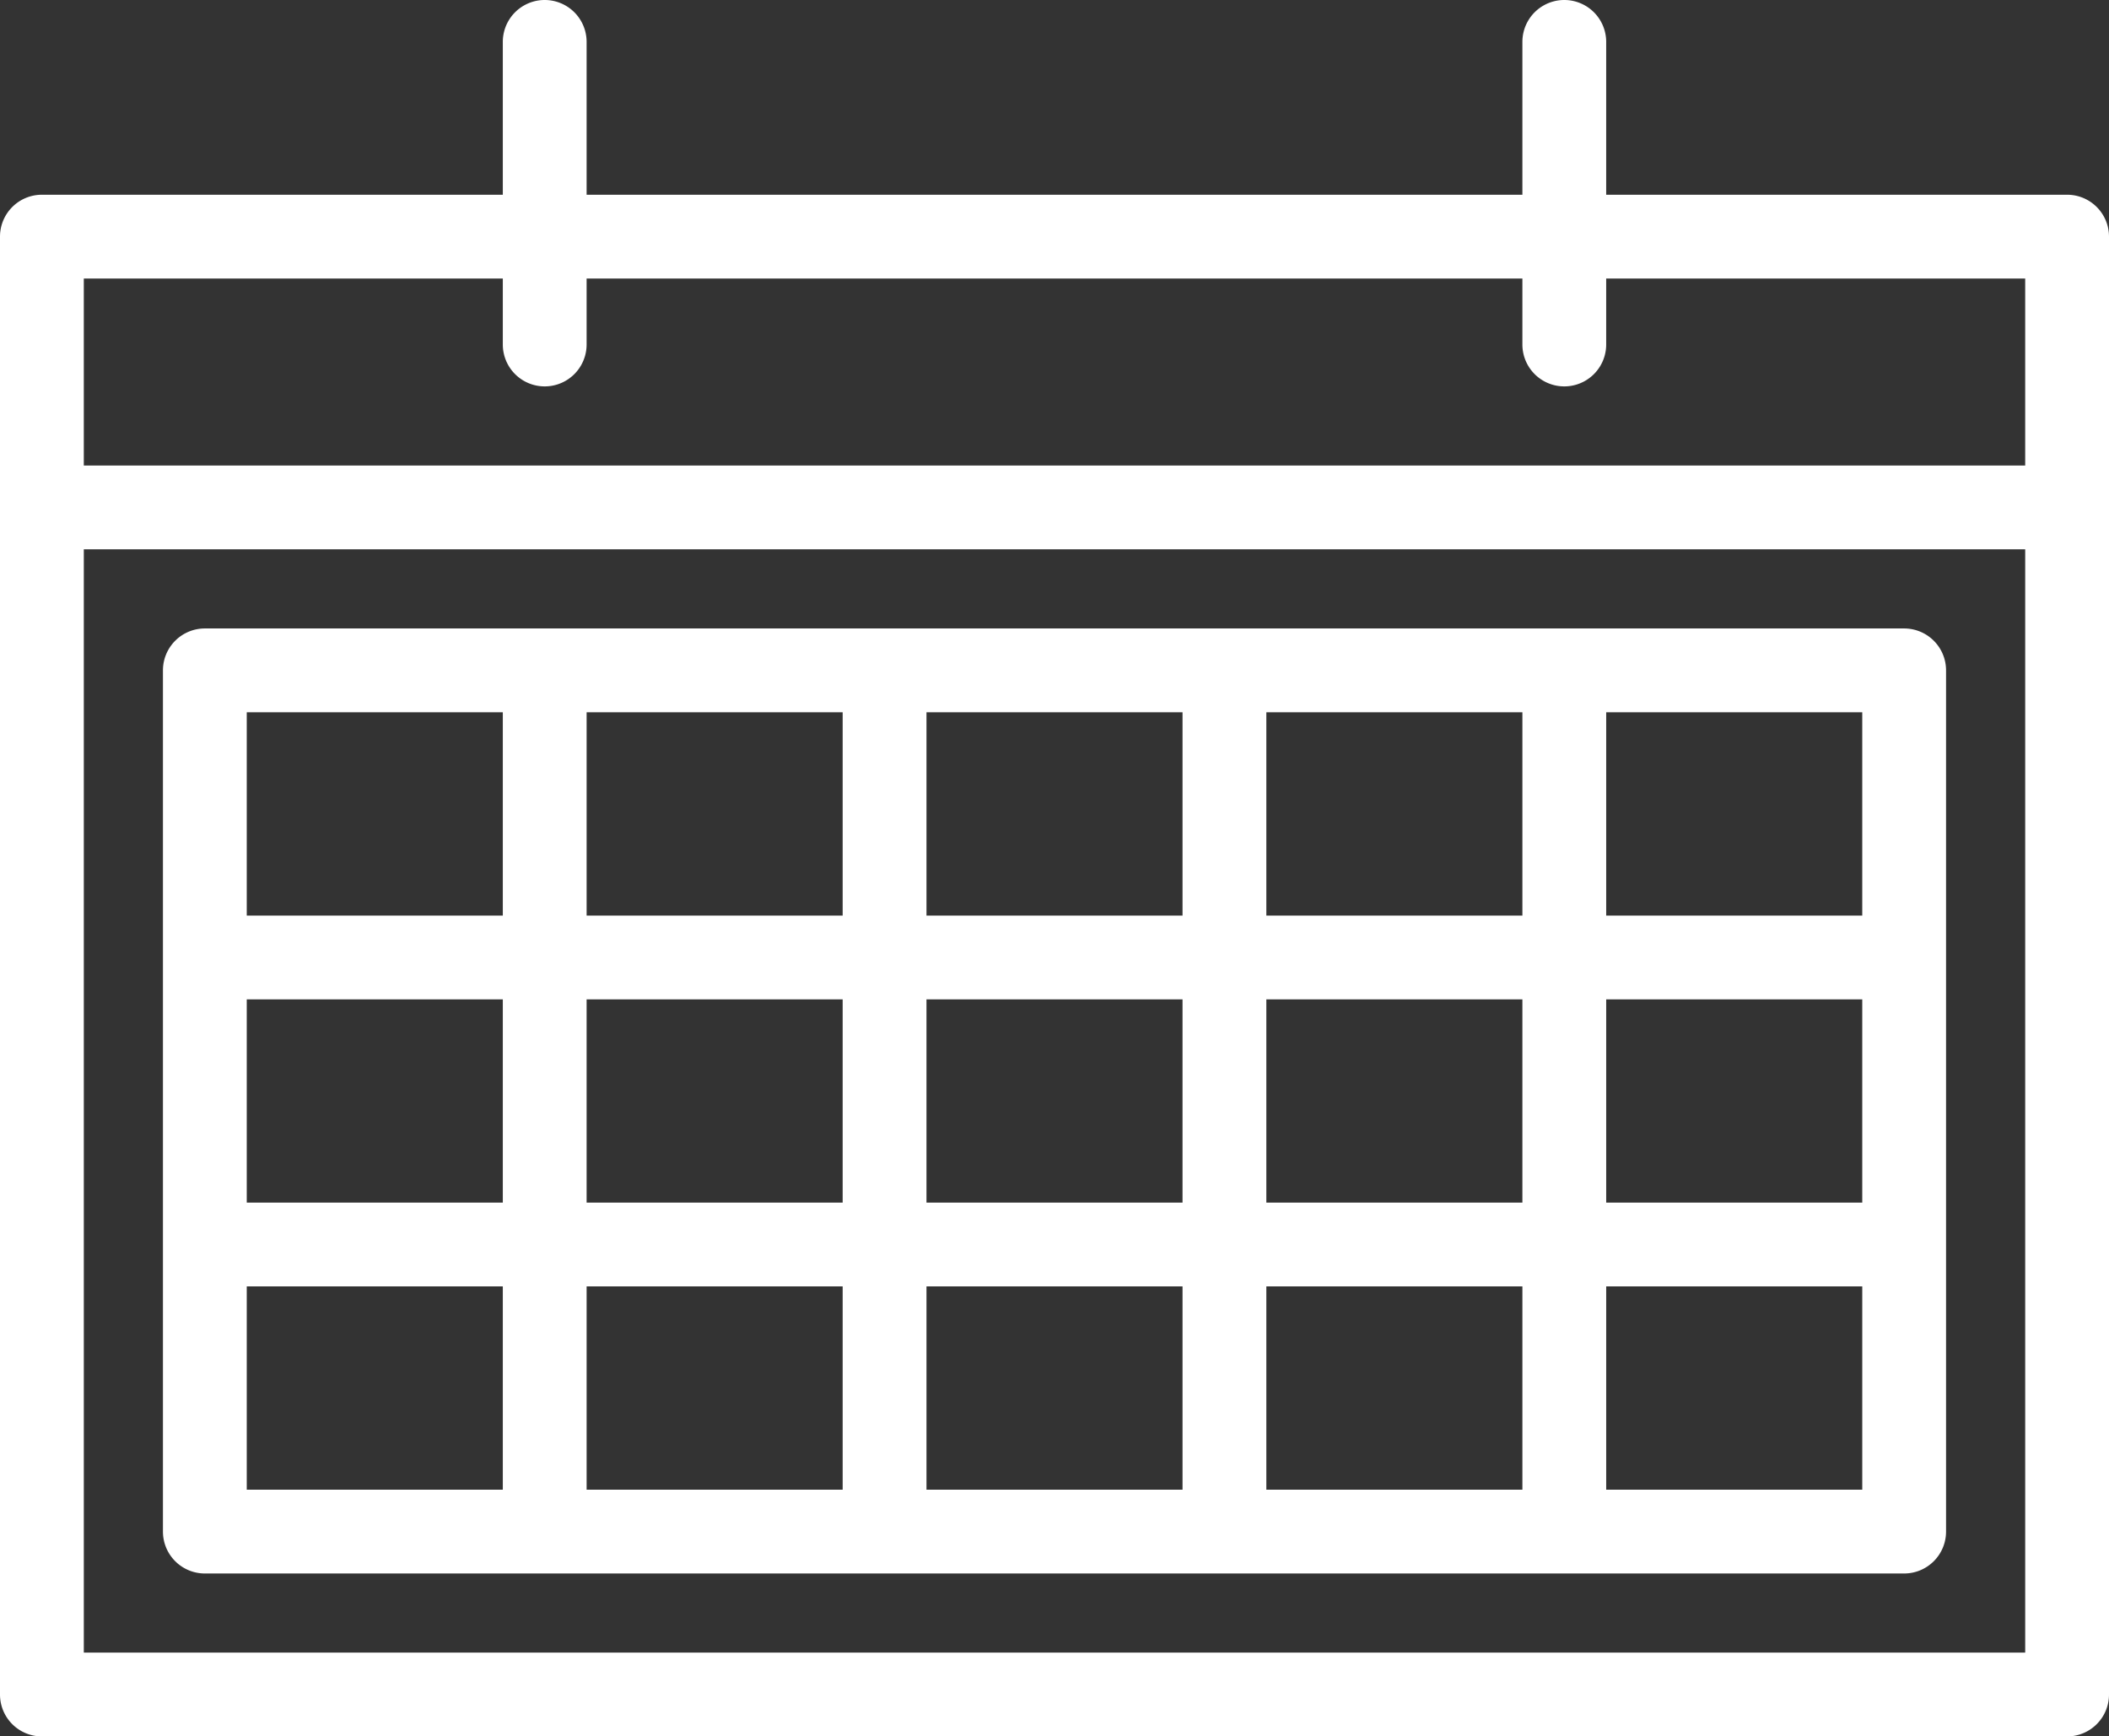 <svg viewBox="0 0 453 373" xmlns="http://www.w3.org/2000/svg"><rect x="0" y="0" width="453" height="373" fill="#333333" stroke="none"/><g fill="#fff"><path d="m444 41.83h-99v-32.83a9 9 0 0 0 -18 0v32.83h-201v-32.83a9 9 0 0 0 -18 0v32.83h-99a9 9 0 0 0 -9 9v313.17a9 9 0 0 0 9 9h435a9 9 0 0 0 9-9v-313.17a9 9 0 0 0 -9-9zm-336 18v14.17a9 9 0 0 0 18 0v-14.17h201v14.17a9 9 0 0 0 18 0v-14.17h90v40.17h-417v-40.17zm-90 295.17v-237h417v237z"/><path d="m409 135h-365a9 9 0 0 0 -9 9v185a9 9 0 0 0 9 9h365a9 9 0 0 0 9-9v-185a9 9 0 0 0 -9-9zm-283 79.67h55v43.66h-55zm-18 43.66h-55v-43.66h55zm91-43.66h55v43.66h-55zm73 0h55v43.66h-55zm73 0h55v43.66h-55zm0-18v-43.67h55v43.67zm-18 0h-55v-43.67h55zm-73 0h-55v-43.67h55zm-73 0h-55v-43.67h55zm-73 0h-55v-43.67h55zm-55 79.66h55v43.67h-55zm73 0h55v43.67h-55zm73 0h55v43.67h-55zm73 0h55v43.67h-55zm73 0h55v43.67h-55z"/></g></svg>